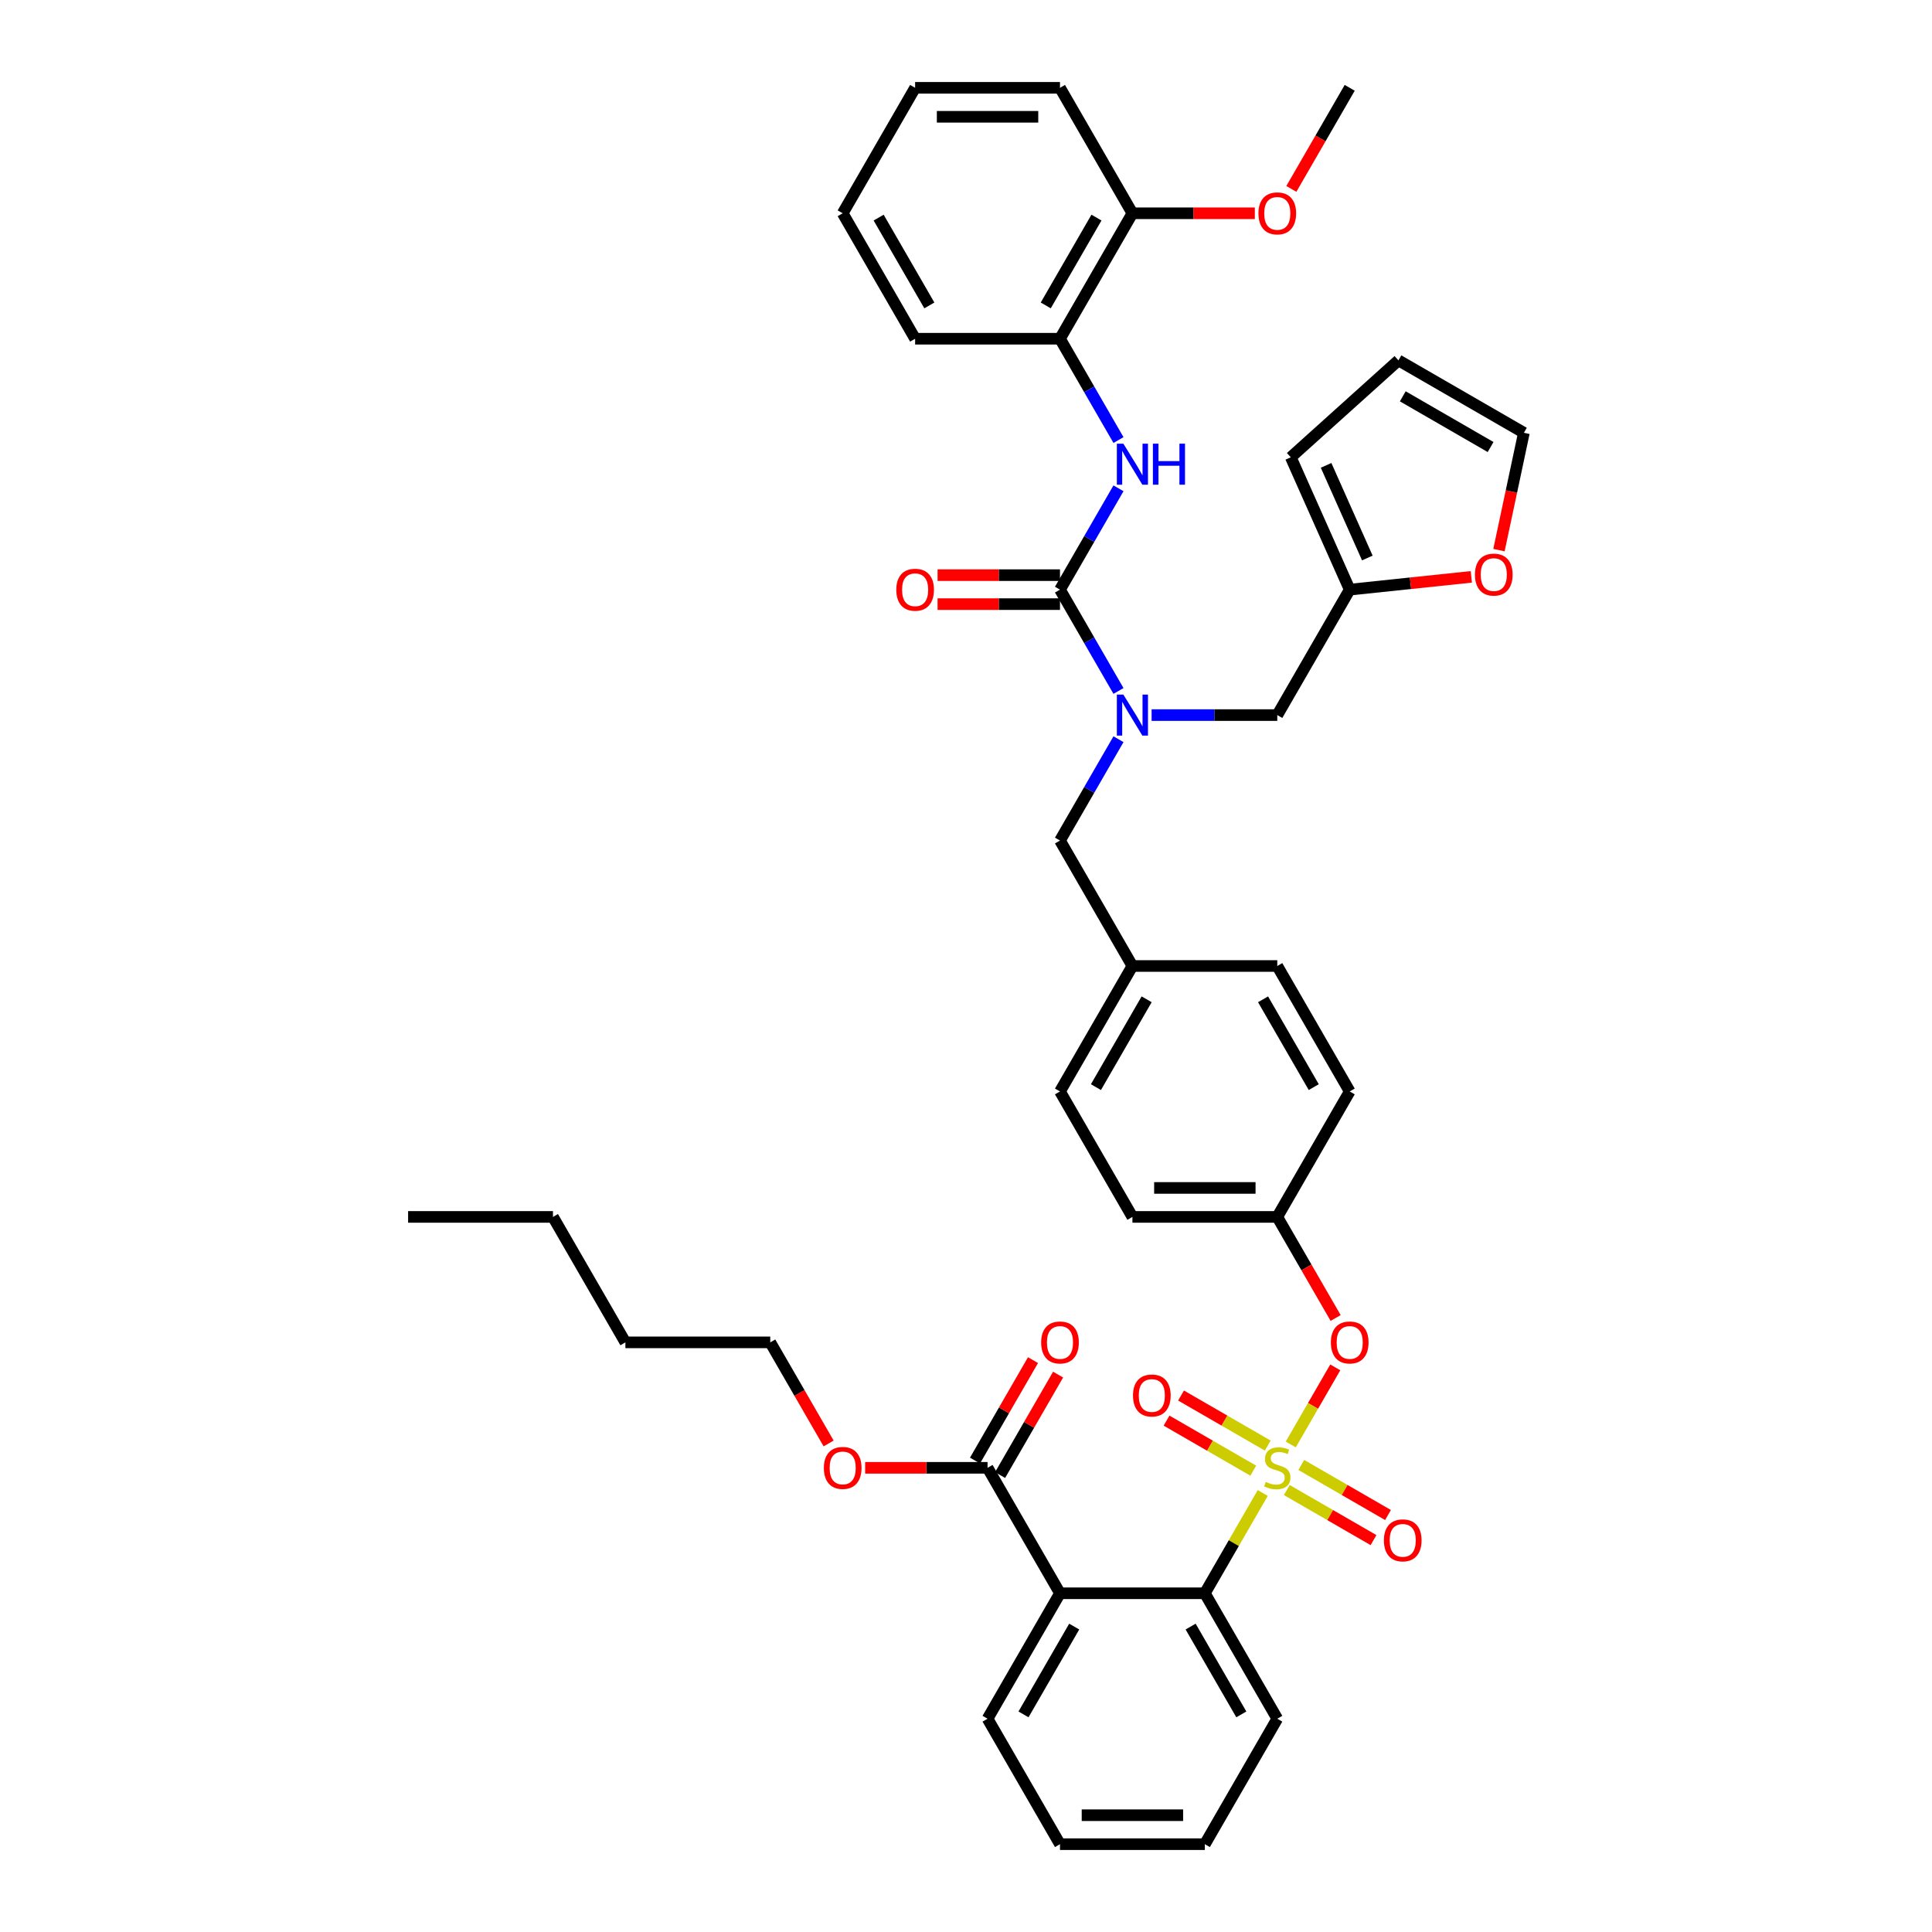 <?xml version='1.0' encoding='iso-8859-1'?>
<svg version='1.1' baseProfile='full'
              xmlns='http://www.w3.org/2000/svg'
                      xmlns:rdkit='http://www.rdkit.org/xml'
                      xmlns:xlink='http://www.w3.org/1999/xlink'
                  xml:space='preserve'
width='1000px' height='1000px' viewBox='0 0 1000 1000'>
<!-- END OF HEADER -->
<rect style='opacity:1.0;fill:#FFFFFF;stroke:none' width='1000' height='1000' x='0' y='0'> </rect>
<path class='bond-0' d='M 548.646,175.325 L 586.136,110.39' style='fill:none;fill-rule:evenodd;stroke:#000000;stroke-width:6px;stroke-linecap:butt;stroke-linejoin:miter;stroke-opacity:1' />
<path class='bond-0' d='M 541.283,158.086 L 567.526,112.632' style='fill:none;fill-rule:evenodd;stroke:#000000;stroke-width:6px;stroke-linecap:butt;stroke-linejoin:miter;stroke-opacity:1' />
<path class='bond-1' d='M 548.646,175.325 L 473.666,175.325' style='fill:none;fill-rule:evenodd;stroke:#000000;stroke-width:6px;stroke-linecap:butt;stroke-linejoin:miter;stroke-opacity:1' />
<path class='bond-2' d='M 548.646,175.325 L 563.785,201.546' style='fill:none;fill-rule:evenodd;stroke:#000000;stroke-width:6px;stroke-linecap:butt;stroke-linejoin:miter;stroke-opacity:1' />
<path class='bond-2' d='M 563.785,201.546 L 578.924,227.768' style='fill:none;fill-rule:evenodd;stroke:#0000FF;stroke-width:6px;stroke-linecap:butt;stroke-linejoin:miter;stroke-opacity:1' />
<path class='bond-3' d='M 548.646,435.065 L 586.136,500' style='fill:none;fill-rule:evenodd;stroke:#000000;stroke-width:6px;stroke-linecap:butt;stroke-linejoin:miter;stroke-opacity:1' />
<path class='bond-4' d='M 548.646,435.065 L 563.785,408.843' style='fill:none;fill-rule:evenodd;stroke:#000000;stroke-width:6px;stroke-linecap:butt;stroke-linejoin:miter;stroke-opacity:1' />
<path class='bond-4' d='M 563.785,408.843 L 578.924,382.622' style='fill:none;fill-rule:evenodd;stroke:#0000FF;stroke-width:6px;stroke-linecap:butt;stroke-linejoin:miter;stroke-opacity:1' />
<path class='bond-5' d='M 578.924,357.638 L 563.785,331.416' style='fill:none;fill-rule:evenodd;stroke:#0000FF;stroke-width:6px;stroke-linecap:butt;stroke-linejoin:miter;stroke-opacity:1' />
<path class='bond-5' d='M 563.785,331.416 L 548.646,305.195' style='fill:none;fill-rule:evenodd;stroke:#000000;stroke-width:6px;stroke-linecap:butt;stroke-linejoin:miter;stroke-opacity:1' />
<path class='bond-6' d='M 596.064,370.13 L 628.59,370.13' style='fill:none;fill-rule:evenodd;stroke:#0000FF;stroke-width:6px;stroke-linecap:butt;stroke-linejoin:miter;stroke-opacity:1' />
<path class='bond-6' d='M 628.59,370.13 L 661.117,370.13' style='fill:none;fill-rule:evenodd;stroke:#000000;stroke-width:6px;stroke-linecap:butt;stroke-linejoin:miter;stroke-opacity:1' />
<path class='bond-7' d='M 548.646,297.697 L 516.967,297.697' style='fill:none;fill-rule:evenodd;stroke:#000000;stroke-width:6px;stroke-linecap:butt;stroke-linejoin:miter;stroke-opacity:1' />
<path class='bond-7' d='M 516.967,297.697 L 485.288,297.697' style='fill:none;fill-rule:evenodd;stroke:#FF0000;stroke-width:6px;stroke-linecap:butt;stroke-linejoin:miter;stroke-opacity:1' />
<path class='bond-7' d='M 548.646,312.693 L 516.967,312.693' style='fill:none;fill-rule:evenodd;stroke:#000000;stroke-width:6px;stroke-linecap:butt;stroke-linejoin:miter;stroke-opacity:1' />
<path class='bond-7' d='M 516.967,312.693 L 485.288,312.693' style='fill:none;fill-rule:evenodd;stroke:#FF0000;stroke-width:6px;stroke-linecap:butt;stroke-linejoin:miter;stroke-opacity:1' />
<path class='bond-8' d='M 548.646,305.195 L 563.785,278.973' style='fill:none;fill-rule:evenodd;stroke:#000000;stroke-width:6px;stroke-linecap:butt;stroke-linejoin:miter;stroke-opacity:1' />
<path class='bond-8' d='M 563.785,278.973 L 578.924,252.752' style='fill:none;fill-rule:evenodd;stroke:#0000FF;stroke-width:6px;stroke-linecap:butt;stroke-linejoin:miter;stroke-opacity:1' />
<path class='bond-9' d='M 586.136,110.39 L 617.816,110.39' style='fill:none;fill-rule:evenodd;stroke:#000000;stroke-width:6px;stroke-linecap:butt;stroke-linejoin:miter;stroke-opacity:1' />
<path class='bond-9' d='M 617.816,110.39 L 649.495,110.39' style='fill:none;fill-rule:evenodd;stroke:#FF0000;stroke-width:6px;stroke-linecap:butt;stroke-linejoin:miter;stroke-opacity:1' />
<path class='bond-10' d='M 586.136,110.39 L 548.646,45.455' style='fill:none;fill-rule:evenodd;stroke:#000000;stroke-width:6px;stroke-linecap:butt;stroke-linejoin:miter;stroke-opacity:1' />
<path class='bond-11' d='M 668.398,97.778 L 683.503,71.616' style='fill:none;fill-rule:evenodd;stroke:#FF0000;stroke-width:6px;stroke-linecap:butt;stroke-linejoin:miter;stroke-opacity:1' />
<path class='bond-11' d='M 683.503,71.616 L 698.607,45.455' style='fill:none;fill-rule:evenodd;stroke:#000000;stroke-width:6px;stroke-linecap:butt;stroke-linejoin:miter;stroke-opacity:1' />
<path class='bond-12' d='M 698.607,305.195 L 730.081,301.887' style='fill:none;fill-rule:evenodd;stroke:#000000;stroke-width:6px;stroke-linecap:butt;stroke-linejoin:miter;stroke-opacity:1' />
<path class='bond-12' d='M 730.081,301.887 L 761.555,298.579' style='fill:none;fill-rule:evenodd;stroke:#FF0000;stroke-width:6px;stroke-linecap:butt;stroke-linejoin:miter;stroke-opacity:1' />
<path class='bond-13' d='M 698.607,305.195 L 668.11,236.697' style='fill:none;fill-rule:evenodd;stroke:#000000;stroke-width:6px;stroke-linecap:butt;stroke-linejoin:miter;stroke-opacity:1' />
<path class='bond-13' d='M 707.732,288.821 L 686.384,240.872' style='fill:none;fill-rule:evenodd;stroke:#000000;stroke-width:6px;stroke-linecap:butt;stroke-linejoin:miter;stroke-opacity:1' />
<path class='bond-14' d='M 698.607,305.195 L 661.117,370.13' style='fill:none;fill-rule:evenodd;stroke:#000000;stroke-width:6px;stroke-linecap:butt;stroke-linejoin:miter;stroke-opacity:1' />
<path class='bond-15' d='M 775.858,284.745 L 782.312,254.38' style='fill:none;fill-rule:evenodd;stroke:#FF0000;stroke-width:6px;stroke-linecap:butt;stroke-linejoin:miter;stroke-opacity:1' />
<path class='bond-15' d='M 782.312,254.38 L 788.766,224.015' style='fill:none;fill-rule:evenodd;stroke:#000000;stroke-width:6px;stroke-linecap:butt;stroke-linejoin:miter;stroke-opacity:1' />
<path class='bond-16' d='M 586.136,500 L 548.646,564.935' style='fill:none;fill-rule:evenodd;stroke:#000000;stroke-width:6px;stroke-linecap:butt;stroke-linejoin:miter;stroke-opacity:1' />
<path class='bond-16' d='M 593.5,517.238 L 567.257,562.693' style='fill:none;fill-rule:evenodd;stroke:#000000;stroke-width:6px;stroke-linecap:butt;stroke-linejoin:miter;stroke-opacity:1' />
<path class='bond-17' d='M 586.136,500 L 661.117,500' style='fill:none;fill-rule:evenodd;stroke:#000000;stroke-width:6px;stroke-linecap:butt;stroke-linejoin:miter;stroke-opacity:1' />
<path class='bond-18' d='M 548.646,564.935 L 586.136,629.87' style='fill:none;fill-rule:evenodd;stroke:#000000;stroke-width:6px;stroke-linecap:butt;stroke-linejoin:miter;stroke-opacity:1' />
<path class='bond-19' d='M 586.136,629.87 L 661.117,629.87' style='fill:none;fill-rule:evenodd;stroke:#000000;stroke-width:6px;stroke-linecap:butt;stroke-linejoin:miter;stroke-opacity:1' />
<path class='bond-19' d='M 597.383,614.874 L 649.87,614.874' style='fill:none;fill-rule:evenodd;stroke:#000000;stroke-width:6px;stroke-linecap:butt;stroke-linejoin:miter;stroke-opacity:1' />
<path class='bond-20' d='M 661.117,629.87 L 698.607,564.935' style='fill:none;fill-rule:evenodd;stroke:#000000;stroke-width:6px;stroke-linecap:butt;stroke-linejoin:miter;stroke-opacity:1' />
<path class='bond-21' d='M 661.117,629.87 L 676.221,656.032' style='fill:none;fill-rule:evenodd;stroke:#000000;stroke-width:6px;stroke-linecap:butt;stroke-linejoin:miter;stroke-opacity:1' />
<path class='bond-21' d='M 676.221,656.032 L 691.326,682.193' style='fill:none;fill-rule:evenodd;stroke:#FF0000;stroke-width:6px;stroke-linecap:butt;stroke-linejoin:miter;stroke-opacity:1' />
<path class='bond-22' d='M 698.607,564.935 L 661.117,500' style='fill:none;fill-rule:evenodd;stroke:#000000;stroke-width:6px;stroke-linecap:butt;stroke-linejoin:miter;stroke-opacity:1' />
<path class='bond-22' d='M 679.997,562.693 L 653.753,517.238' style='fill:none;fill-rule:evenodd;stroke:#000000;stroke-width:6px;stroke-linecap:butt;stroke-linejoin:miter;stroke-opacity:1' />
<path class='bond-23' d='M 623.627,954.545 L 548.646,954.545' style='fill:none;fill-rule:evenodd;stroke:#000000;stroke-width:6px;stroke-linecap:butt;stroke-linejoin:miter;stroke-opacity:1' />
<path class='bond-23' d='M 612.38,939.549 L 559.893,939.549' style='fill:none;fill-rule:evenodd;stroke:#000000;stroke-width:6px;stroke-linecap:butt;stroke-linejoin:miter;stroke-opacity:1' />
<path class='bond-24' d='M 623.627,954.545 L 661.117,889.61' style='fill:none;fill-rule:evenodd;stroke:#000000;stroke-width:6px;stroke-linecap:butt;stroke-linejoin:miter;stroke-opacity:1' />
<path class='bond-25' d='M 548.646,954.545 L 511.156,889.61' style='fill:none;fill-rule:evenodd;stroke:#000000;stroke-width:6px;stroke-linecap:butt;stroke-linejoin:miter;stroke-opacity:1' />
<path class='bond-26' d='M 511.156,889.61 L 548.646,824.675' style='fill:none;fill-rule:evenodd;stroke:#000000;stroke-width:6px;stroke-linecap:butt;stroke-linejoin:miter;stroke-opacity:1' />
<path class='bond-26' d='M 529.766,887.368 L 556.01,841.914' style='fill:none;fill-rule:evenodd;stroke:#000000;stroke-width:6px;stroke-linecap:butt;stroke-linejoin:miter;stroke-opacity:1' />
<path class='bond-27' d='M 548.646,824.675 L 623.627,824.675' style='fill:none;fill-rule:evenodd;stroke:#000000;stroke-width:6px;stroke-linecap:butt;stroke-linejoin:miter;stroke-opacity:1' />
<path class='bond-28' d='M 548.646,824.675 L 511.156,759.74' style='fill:none;fill-rule:evenodd;stroke:#000000;stroke-width:6px;stroke-linecap:butt;stroke-linejoin:miter;stroke-opacity:1' />
<path class='bond-29' d='M 691.135,707.747 L 679.616,727.699' style='fill:none;fill-rule:evenodd;stroke:#FF0000;stroke-width:6px;stroke-linecap:butt;stroke-linejoin:miter;stroke-opacity:1' />
<path class='bond-29' d='M 679.616,727.699 L 668.096,747.652' style='fill:none;fill-rule:evenodd;stroke:#CCCC00;stroke-width:6px;stroke-linecap:butt;stroke-linejoin:miter;stroke-opacity:1' />
<path class='bond-30' d='M 656.183,748.234 L 633.743,735.278' style='fill:none;fill-rule:evenodd;stroke:#CCCC00;stroke-width:6px;stroke-linecap:butt;stroke-linejoin:miter;stroke-opacity:1' />
<path class='bond-30' d='M 633.743,735.278 L 611.302,722.322' style='fill:none;fill-rule:evenodd;stroke:#FF0000;stroke-width:6px;stroke-linecap:butt;stroke-linejoin:miter;stroke-opacity:1' />
<path class='bond-30' d='M 648.685,761.221 L 626.245,748.265' style='fill:none;fill-rule:evenodd;stroke:#CCCC00;stroke-width:6px;stroke-linecap:butt;stroke-linejoin:miter;stroke-opacity:1' />
<path class='bond-30' d='M 626.245,748.265 L 603.804,735.309' style='fill:none;fill-rule:evenodd;stroke:#FF0000;stroke-width:6px;stroke-linecap:butt;stroke-linejoin:miter;stroke-opacity:1' />
<path class='bond-31' d='M 666.051,771.247 L 688.491,784.203' style='fill:none;fill-rule:evenodd;stroke:#CCCC00;stroke-width:6px;stroke-linecap:butt;stroke-linejoin:miter;stroke-opacity:1' />
<path class='bond-31' d='M 688.491,784.203 L 710.932,797.159' style='fill:none;fill-rule:evenodd;stroke:#FF0000;stroke-width:6px;stroke-linecap:butt;stroke-linejoin:miter;stroke-opacity:1' />
<path class='bond-31' d='M 673.549,758.26 L 695.989,771.216' style='fill:none;fill-rule:evenodd;stroke:#CCCC00;stroke-width:6px;stroke-linecap:butt;stroke-linejoin:miter;stroke-opacity:1' />
<path class='bond-31' d='M 695.989,771.216 L 718.43,784.172' style='fill:none;fill-rule:evenodd;stroke:#FF0000;stroke-width:6px;stroke-linecap:butt;stroke-linejoin:miter;stroke-opacity:1' />
<path class='bond-32' d='M 653.593,772.772 L 638.61,798.724' style='fill:none;fill-rule:evenodd;stroke:#CCCC00;stroke-width:6px;stroke-linecap:butt;stroke-linejoin:miter;stroke-opacity:1' />
<path class='bond-32' d='M 638.61,798.724 L 623.627,824.675' style='fill:none;fill-rule:evenodd;stroke:#000000;stroke-width:6px;stroke-linecap:butt;stroke-linejoin:miter;stroke-opacity:1' />
<path class='bond-33' d='M 623.627,824.675 L 661.117,889.61' style='fill:none;fill-rule:evenodd;stroke:#000000;stroke-width:6px;stroke-linecap:butt;stroke-linejoin:miter;stroke-opacity:1' />
<path class='bond-33' d='M 616.263,841.914 L 642.506,887.368' style='fill:none;fill-rule:evenodd;stroke:#000000;stroke-width:6px;stroke-linecap:butt;stroke-linejoin:miter;stroke-opacity:1' />
<path class='bond-34' d='M 517.649,763.489 L 532.659,737.493' style='fill:none;fill-rule:evenodd;stroke:#000000;stroke-width:6px;stroke-linecap:butt;stroke-linejoin:miter;stroke-opacity:1' />
<path class='bond-34' d='M 532.659,737.493 L 547.668,711.496' style='fill:none;fill-rule:evenodd;stroke:#FF0000;stroke-width:6px;stroke-linecap:butt;stroke-linejoin:miter;stroke-opacity:1' />
<path class='bond-34' d='M 504.662,755.991 L 519.672,729.995' style='fill:none;fill-rule:evenodd;stroke:#000000;stroke-width:6px;stroke-linecap:butt;stroke-linejoin:miter;stroke-opacity:1' />
<path class='bond-34' d='M 519.672,729.995 L 534.681,703.998' style='fill:none;fill-rule:evenodd;stroke:#FF0000;stroke-width:6px;stroke-linecap:butt;stroke-linejoin:miter;stroke-opacity:1' />
<path class='bond-35' d='M 511.156,759.74 L 479.477,759.74' style='fill:none;fill-rule:evenodd;stroke:#000000;stroke-width:6px;stroke-linecap:butt;stroke-linejoin:miter;stroke-opacity:1' />
<path class='bond-35' d='M 479.477,759.74 L 447.797,759.74' style='fill:none;fill-rule:evenodd;stroke:#FF0000;stroke-width:6px;stroke-linecap:butt;stroke-linejoin:miter;stroke-opacity:1' />
<path class='bond-36' d='M 428.894,747.129 L 413.789,720.967' style='fill:none;fill-rule:evenodd;stroke:#FF0000;stroke-width:6px;stroke-linecap:butt;stroke-linejoin:miter;stroke-opacity:1' />
<path class='bond-36' d='M 413.789,720.967 L 398.685,694.805' style='fill:none;fill-rule:evenodd;stroke:#000000;stroke-width:6px;stroke-linecap:butt;stroke-linejoin:miter;stroke-opacity:1' />
<path class='bond-37' d='M 398.685,694.805 L 323.704,694.805' style='fill:none;fill-rule:evenodd;stroke:#000000;stroke-width:6px;stroke-linecap:butt;stroke-linejoin:miter;stroke-opacity:1' />
<path class='bond-38' d='M 323.704,694.805 L 286.214,629.87' style='fill:none;fill-rule:evenodd;stroke:#000000;stroke-width:6px;stroke-linecap:butt;stroke-linejoin:miter;stroke-opacity:1' />
<path class='bond-39' d='M 286.214,629.87 L 211.234,629.87' style='fill:none;fill-rule:evenodd;stroke:#000000;stroke-width:6px;stroke-linecap:butt;stroke-linejoin:miter;stroke-opacity:1' />
<path class='bond-40' d='M 668.11,236.697 L 723.831,186.525' style='fill:none;fill-rule:evenodd;stroke:#000000;stroke-width:6px;stroke-linecap:butt;stroke-linejoin:miter;stroke-opacity:1' />
<path class='bond-41' d='M 788.766,224.015 L 723.831,186.525' style='fill:none;fill-rule:evenodd;stroke:#000000;stroke-width:6px;stroke-linecap:butt;stroke-linejoin:miter;stroke-opacity:1' />
<path class='bond-41' d='M 771.528,231.379 L 726.074,205.135' style='fill:none;fill-rule:evenodd;stroke:#000000;stroke-width:6px;stroke-linecap:butt;stroke-linejoin:miter;stroke-opacity:1' />
<path class='bond-42' d='M 473.666,175.325 L 436.175,110.39' style='fill:none;fill-rule:evenodd;stroke:#000000;stroke-width:6px;stroke-linecap:butt;stroke-linejoin:miter;stroke-opacity:1' />
<path class='bond-42' d='M 481.029,158.086 L 454.786,112.632' style='fill:none;fill-rule:evenodd;stroke:#000000;stroke-width:6px;stroke-linecap:butt;stroke-linejoin:miter;stroke-opacity:1' />
<path class='bond-43' d='M 548.646,45.455 L 473.666,45.455' style='fill:none;fill-rule:evenodd;stroke:#000000;stroke-width:6px;stroke-linecap:butt;stroke-linejoin:miter;stroke-opacity:1' />
<path class='bond-43' d='M 537.399,60.451 L 484.913,60.451' style='fill:none;fill-rule:evenodd;stroke:#000000;stroke-width:6px;stroke-linecap:butt;stroke-linejoin:miter;stroke-opacity:1' />
<path class='bond-44' d='M 436.175,110.39 L 473.666,45.455' style='fill:none;fill-rule:evenodd;stroke:#000000;stroke-width:6px;stroke-linecap:butt;stroke-linejoin:miter;stroke-opacity:1' />
<path  class='atom-2' d='M 581.443 359.513
L 588.401 370.76
Q 589.091 371.869, 590.2 373.879
Q 591.31 375.888, 591.37 376.008
L 591.37 359.513
L 594.189 359.513
L 594.189 380.747
L 591.28 380.747
L 583.812 368.45
Q 582.942 367.011, 582.012 365.361
Q 581.113 363.712, 580.843 363.202
L 580.843 380.747
L 578.083 380.747
L 578.083 359.513
L 581.443 359.513
' fill='#0000FF'/>
<path  class='atom-4' d='M 463.918 305.255
Q 463.918 300.156, 466.437 297.307
Q 468.957 294.458, 473.666 294.458
Q 478.374 294.458, 480.894 297.307
Q 483.413 300.156, 483.413 305.255
Q 483.413 310.413, 480.864 313.353
Q 478.314 316.262, 473.666 316.262
Q 468.987 316.262, 466.437 313.353
Q 463.918 310.443, 463.918 305.255
M 473.666 313.863
Q 476.905 313.863, 478.644 311.703
Q 480.414 309.514, 480.414 305.255
Q 480.414 301.086, 478.644 298.986
Q 476.905 296.857, 473.666 296.857
Q 470.426 296.857, 468.657 298.956
Q 466.917 301.056, 466.917 305.255
Q 466.917 309.544, 468.657 311.703
Q 470.426 313.863, 473.666 313.863
' fill='#FF0000'/>
<path  class='atom-5' d='M 581.443 229.642
L 588.401 240.89
Q 589.091 241.999, 590.2 244.009
Q 591.31 246.018, 591.37 246.138
L 591.37 229.642
L 594.189 229.642
L 594.189 250.877
L 591.28 250.877
L 583.812 238.58
Q 582.942 237.141, 582.012 235.491
Q 581.113 233.841, 580.843 233.332
L 580.843 250.877
L 578.083 250.877
L 578.083 229.642
L 581.443 229.642
' fill='#0000FF'/>
<path  class='atom-5' d='M 596.739 229.642
L 599.618 229.642
L 599.618 238.67
L 610.475 238.67
L 610.475 229.642
L 613.354 229.642
L 613.354 250.877
L 610.475 250.877
L 610.475 241.07
L 599.618 241.07
L 599.618 250.877
L 596.739 250.877
L 596.739 229.642
' fill='#0000FF'/>
<path  class='atom-7' d='M 651.369 110.45
Q 651.369 105.351, 653.889 102.502
Q 656.408 99.652, 661.117 99.652
Q 665.826 99.652, 668.345 102.502
Q 670.864 105.351, 670.864 110.45
Q 670.864 115.608, 668.315 118.547
Q 665.766 121.457, 661.117 121.457
Q 656.438 121.457, 653.889 118.547
Q 651.369 115.638, 651.369 110.45
M 661.117 119.057
Q 664.356 119.057, 666.096 116.898
Q 667.865 114.708, 667.865 110.45
Q 667.865 106.281, 666.096 104.181
Q 664.356 102.052, 661.117 102.052
Q 657.878 102.052, 656.108 104.151
Q 654.369 106.251, 654.369 110.45
Q 654.369 114.738, 656.108 116.898
Q 657.878 119.057, 661.117 119.057
' fill='#FF0000'/>
<path  class='atom-9' d='M 763.43 297.417
Q 763.43 292.319, 765.949 289.469
Q 768.468 286.62, 773.177 286.62
Q 777.886 286.62, 780.405 289.469
Q 782.925 292.319, 782.925 297.417
Q 782.925 302.576, 780.375 305.515
Q 777.826 308.424, 773.177 308.424
Q 768.498 308.424, 765.949 305.515
Q 763.43 302.606, 763.43 297.417
M 773.177 306.025
Q 776.416 306.025, 778.156 303.866
Q 779.925 301.676, 779.925 297.417
Q 779.925 293.248, 778.156 291.149
Q 776.416 289.019, 773.177 289.019
Q 769.938 289.019, 768.168 291.119
Q 766.429 293.218, 766.429 297.417
Q 766.429 301.706, 768.168 303.866
Q 769.938 306.025, 773.177 306.025
' fill='#FF0000'/>
<path  class='atom-20' d='M 688.86 694.865
Q 688.86 689.767, 691.379 686.917
Q 693.898 684.068, 698.607 684.068
Q 703.316 684.068, 705.835 686.917
Q 708.355 689.767, 708.355 694.865
Q 708.355 700.024, 705.805 702.963
Q 703.256 705.872, 698.607 705.872
Q 693.928 705.872, 691.379 702.963
Q 688.86 700.054, 688.86 694.865
M 698.607 703.473
Q 701.846 703.473, 703.586 701.314
Q 705.355 699.124, 705.355 694.865
Q 705.355 690.696, 703.586 688.597
Q 701.846 686.467, 698.607 686.467
Q 695.368 686.467, 693.599 688.567
Q 691.859 690.666, 691.859 694.865
Q 691.859 699.154, 693.599 701.314
Q 695.368 703.473, 698.607 703.473
' fill='#FF0000'/>
<path  class='atom-21' d='M 655.119 767.028
Q 655.358 767.118, 656.348 767.538
Q 657.338 767.958, 658.418 768.228
Q 659.527 768.468, 660.607 768.468
Q 662.617 768.468, 663.786 767.508
Q 664.956 766.519, 664.956 764.809
Q 664.956 763.639, 664.356 762.919
Q 663.786 762.2, 662.886 761.81
Q 661.987 761.42, 660.487 760.97
Q 658.598 760.4, 657.458 759.86
Q 656.348 759.32, 655.538 758.181
Q 654.759 757.041, 654.759 755.121
Q 654.759 752.452, 656.558 750.803
Q 658.388 749.153, 661.987 749.153
Q 664.446 749.153, 667.235 750.323
L 666.546 752.632
Q 663.996 751.582, 662.077 751.582
Q 660.007 751.582, 658.868 752.452
Q 657.728 753.292, 657.758 754.762
Q 657.758 755.901, 658.328 756.591
Q 658.928 757.281, 659.767 757.671
Q 660.637 758.061, 662.077 758.511
Q 663.996 759.11, 665.136 759.71
Q 666.276 760.31, 667.085 761.54
Q 667.925 762.739, 667.925 764.809
Q 667.925 767.748, 665.946 769.338
Q 663.996 770.897, 660.727 770.897
Q 658.838 770.897, 657.398 770.477
Q 655.988 770.088, 654.309 769.398
L 655.119 767.028
' fill='#CCCC00'/>
<path  class='atom-22' d='M 586.434 722.31
Q 586.434 717.211, 588.954 714.362
Q 591.473 711.513, 596.182 711.513
Q 600.891 711.513, 603.41 714.362
Q 605.929 717.211, 605.929 722.31
Q 605.929 727.469, 603.38 730.408
Q 600.831 733.317, 596.182 733.317
Q 591.503 733.317, 588.954 730.408
Q 586.434 727.499, 586.434 722.31
M 596.182 730.918
Q 599.421 730.918, 601.161 728.758
Q 602.93 726.569, 602.93 722.31
Q 602.93 718.141, 601.161 716.042
Q 599.421 713.912, 596.182 713.912
Q 592.943 713.912, 591.173 716.012
Q 589.434 718.111, 589.434 722.31
Q 589.434 726.599, 591.173 728.758
Q 592.943 730.918, 596.182 730.918
' fill='#FF0000'/>
<path  class='atom-23' d='M 716.305 797.291
Q 716.305 792.192, 718.824 789.343
Q 721.343 786.493, 726.052 786.493
Q 730.761 786.493, 733.28 789.343
Q 735.799 792.192, 735.799 797.291
Q 735.799 802.449, 733.25 805.388
Q 730.701 808.298, 726.052 808.298
Q 721.373 808.298, 718.824 805.388
Q 716.305 802.479, 716.305 797.291
M 726.052 805.898
Q 729.291 805.898, 731.031 803.739
Q 732.8 801.549, 732.8 797.291
Q 732.8 793.122, 731.031 791.022
Q 729.291 788.893, 726.052 788.893
Q 722.813 788.893, 721.043 790.992
Q 719.304 793.092, 719.304 797.291
Q 719.304 801.579, 721.043 803.739
Q 722.813 805.898, 726.052 805.898
' fill='#FF0000'/>
<path  class='atom-27' d='M 538.899 694.865
Q 538.899 689.767, 541.418 686.917
Q 543.937 684.068, 548.646 684.068
Q 553.355 684.068, 555.874 686.917
Q 558.394 689.767, 558.394 694.865
Q 558.394 700.024, 555.844 702.963
Q 553.295 705.872, 548.646 705.872
Q 543.967 705.872, 541.418 702.963
Q 538.899 700.054, 538.899 694.865
M 548.646 703.473
Q 551.885 703.473, 553.625 701.314
Q 555.394 699.124, 555.394 694.865
Q 555.394 690.696, 553.625 688.597
Q 551.885 686.467, 548.646 686.467
Q 545.407 686.467, 543.637 688.567
Q 541.898 690.666, 541.898 694.865
Q 541.898 699.154, 543.637 701.314
Q 545.407 703.473, 548.646 703.473
' fill='#FF0000'/>
<path  class='atom-28' d='M 426.428 759.8
Q 426.428 754.702, 428.947 751.852
Q 431.467 749.003, 436.175 749.003
Q 440.884 749.003, 443.403 751.852
Q 445.923 754.702, 445.923 759.8
Q 445.923 764.959, 443.373 767.898
Q 440.824 770.807, 436.175 770.807
Q 431.497 770.807, 428.947 767.898
Q 426.428 764.989, 426.428 759.8
M 436.175 768.408
Q 439.414 768.408, 441.154 766.249
Q 442.924 764.059, 442.924 759.8
Q 442.924 755.631, 441.154 753.532
Q 439.414 751.402, 436.175 751.402
Q 432.936 751.402, 431.167 753.502
Q 429.427 755.601, 429.427 759.8
Q 429.427 764.089, 431.167 766.249
Q 432.936 768.408, 436.175 768.408
' fill='#FF0000'/>
</svg>
